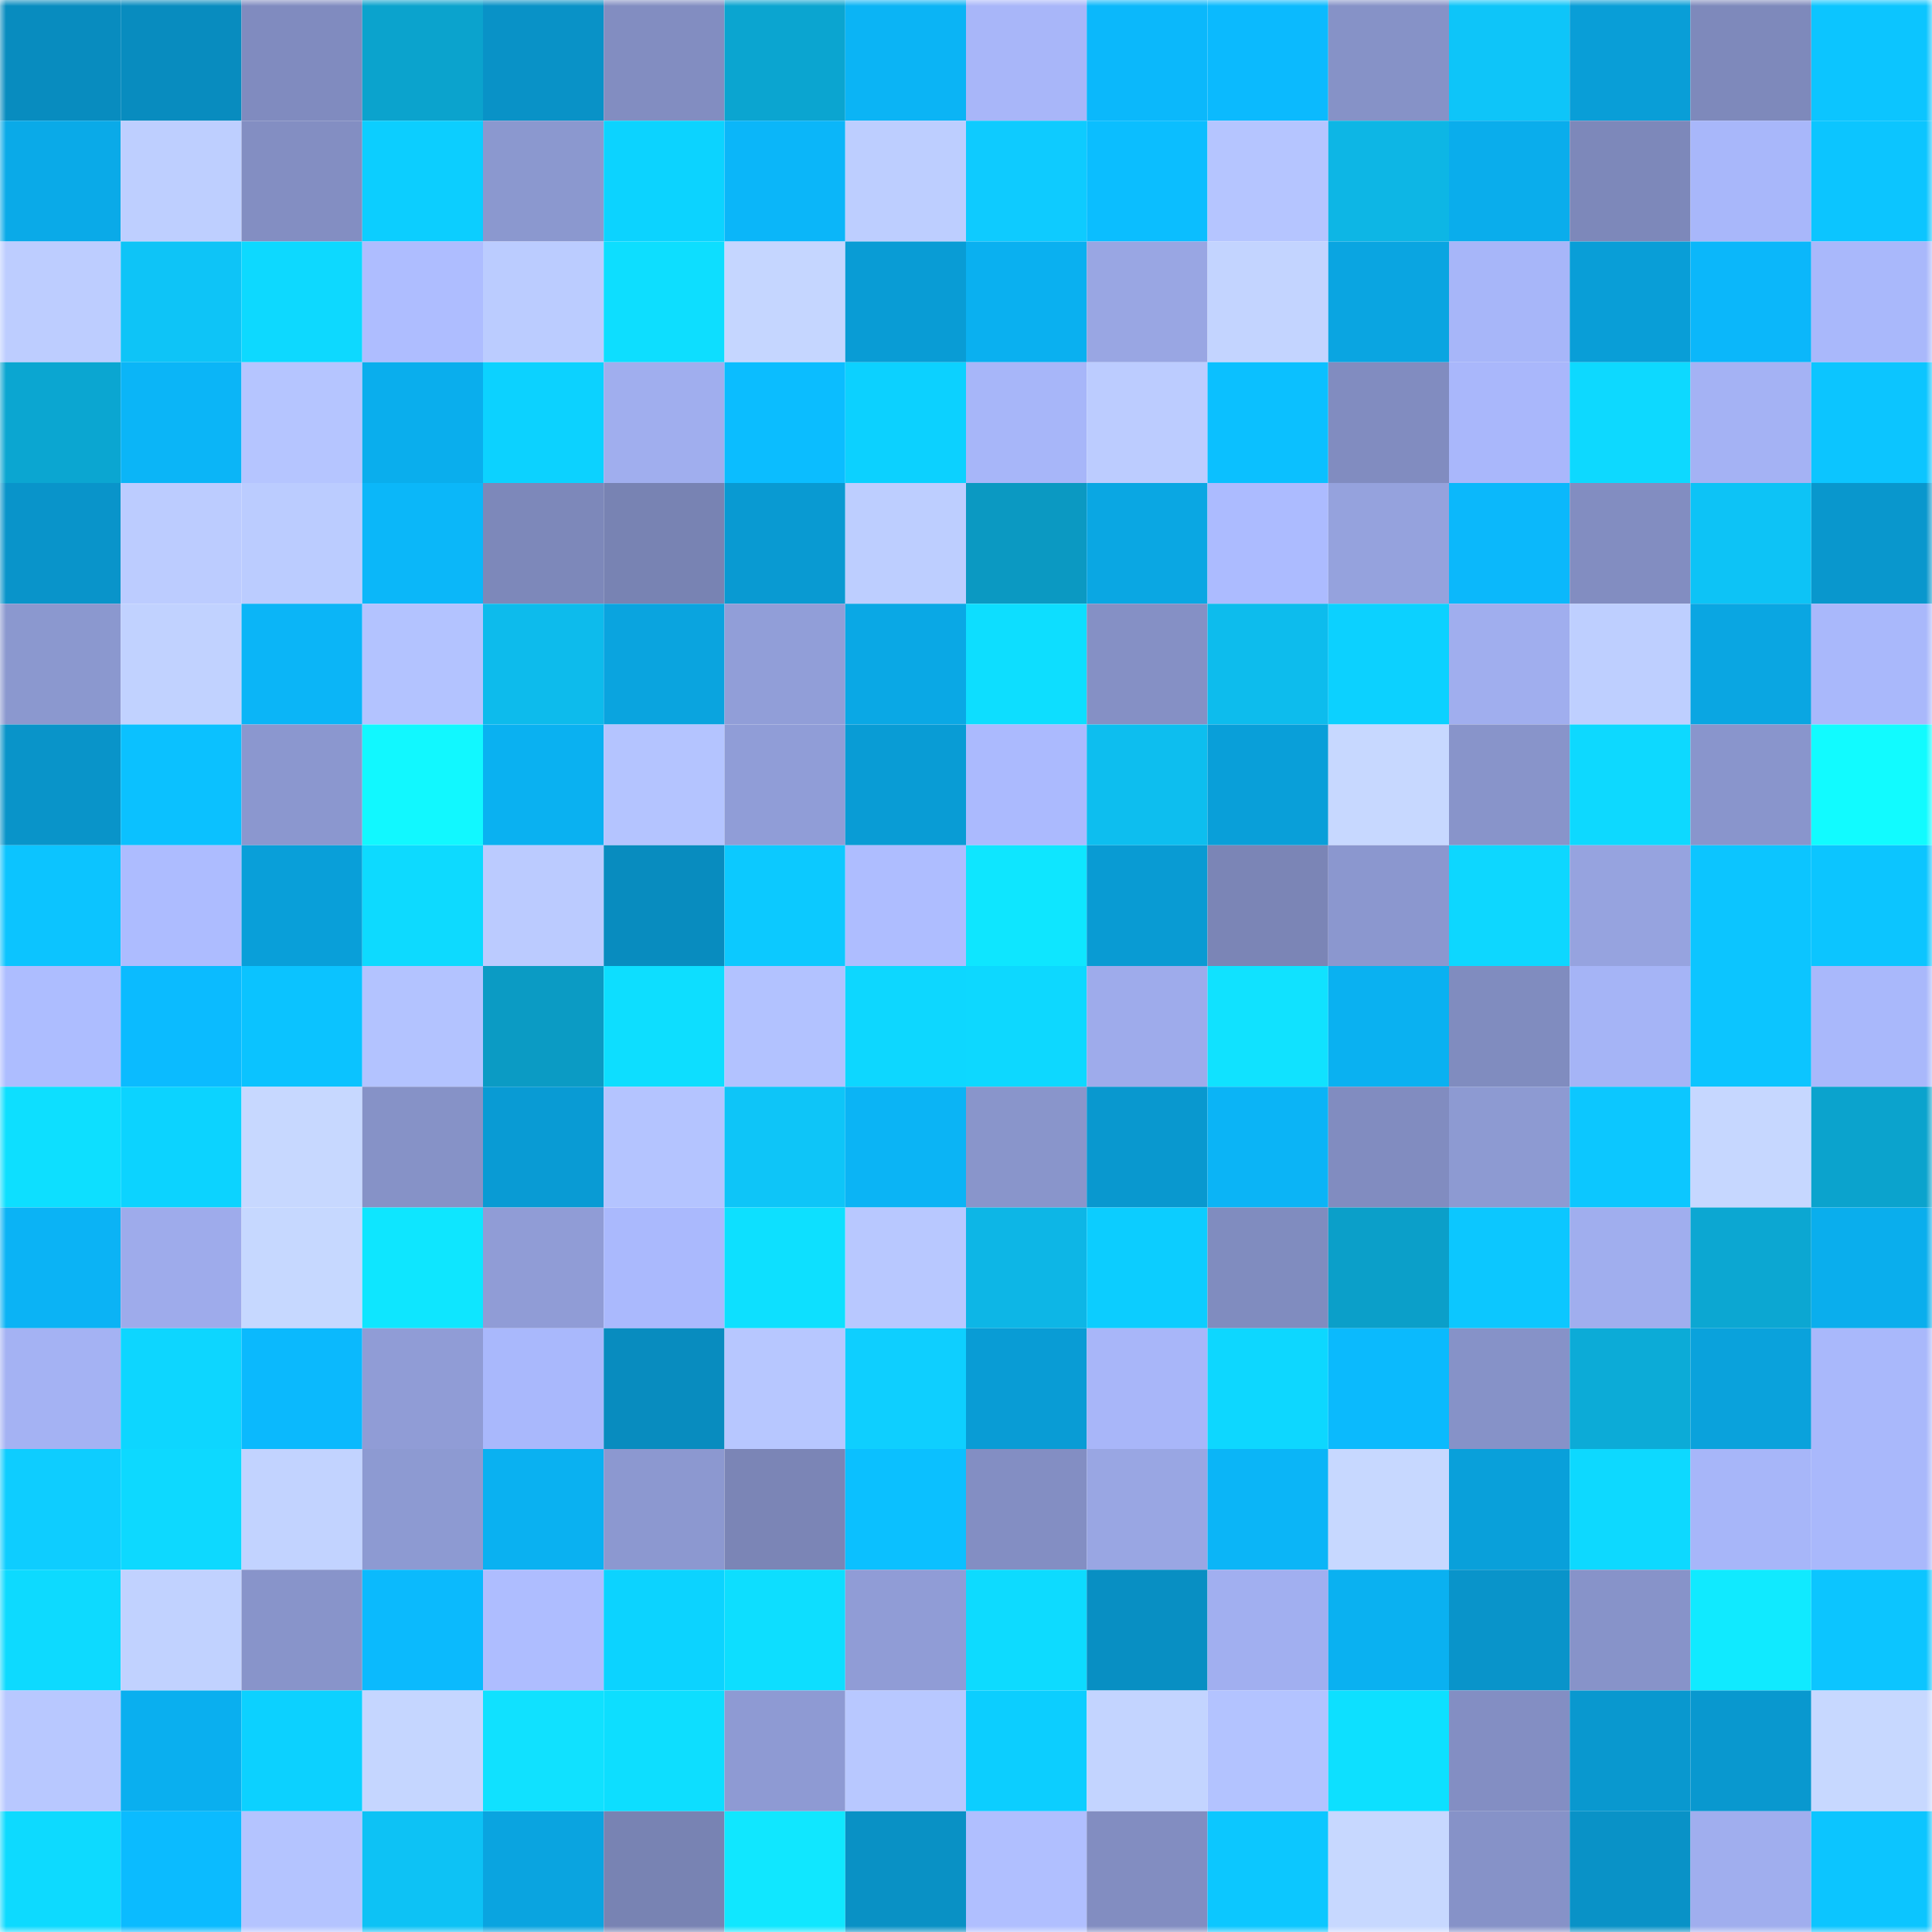<svg viewBox="0 0 160 160" fill="none" role="img" xmlns="http://www.w3.org/2000/svg" width="240" height="240" name="ens%2Cmigratooor.eth"><mask id="861520886" mask-type="alpha" maskUnits="userSpaceOnUse" x="0" y="0" width="160" height="160"><rect width="160" height="160" fill="#FFFFFF"></rect></mask><g mask="url(#861520886)"><rect x="0" y="0" width="10" height="10" fill="#088cbf"></rect><rect x="10" y="0" width="10" height="10" fill="#088cbf"></rect><rect x="20" y="0" width="10" height="10" fill="#808bbf"></rect><rect x="30" y="0" width="10" height="10" fill="#0ba3cd"></rect><rect x="40" y="0" width="10" height="10" fill="#0992c7"></rect><rect x="50" y="0" width="10" height="10" fill="#828dc1"></rect><rect x="60" y="0" width="10" height="10" fill="#0ba5d0"></rect><rect x="70" y="0" width="10" height="10" fill="#0bb4f5"></rect><rect x="80" y="0" width="10" height="10" fill="#a8b6f9"></rect><rect x="90" y="0" width="10" height="10" fill="#0bb8fb"></rect><rect x="100" y="0" width="10" height="10" fill="#0bbafe"></rect><rect x="110" y="0" width="10" height="10" fill="#8692c7"></rect><rect x="120" y="0" width="10" height="10" fill="#0ec5f9"></rect><rect x="130" y="0" width="10" height="10" fill="#099ed7"></rect><rect x="140" y="0" width="10" height="10" fill="#7e89bb"></rect><rect x="150" y="0" width="10" height="10" fill="#0cc5ff"></rect><rect x="0" y="10" width="10" height="10" fill="#0aaae8"></rect><rect x="10" y="10" width="10" height="10" fill="#becfff"></rect><rect x="20" y="10" width="10" height="10" fill="#838ec2"></rect><rect x="30" y="10" width="10" height="10" fill="#0cceff"></rect><rect x="40" y="10" width="10" height="10" fill="#8b98cf"></rect><rect x="50" y="10" width="10" height="10" fill="#0cd3ff"></rect><rect x="60" y="10" width="10" height="10" fill="#0bb6f9"></rect><rect x="70" y="10" width="10" height="10" fill="#bdceff"></rect><rect x="80" y="10" width="10" height="10" fill="#0ecbff"></rect><rect x="90" y="10" width="10" height="10" fill="#0bbeff"></rect><rect x="100" y="10" width="10" height="10" fill="#b5c5ff"></rect><rect x="110" y="10" width="10" height="10" fill="#0db6e5"></rect><rect x="120" y="10" width="10" height="10" fill="#0aadec"></rect><rect x="130" y="10" width="10" height="10" fill="#7d88ba"></rect><rect x="140" y="10" width="10" height="10" fill="#a8b7fa"></rect><rect x="150" y="10" width="10" height="10" fill="#0cc5ff"></rect><rect x="0" y="20" width="10" height="10" fill="#bdcdff"></rect><rect x="10" y="20" width="10" height="10" fill="#0ec4f7"></rect><rect x="20" y="20" width="10" height="10" fill="#0dd9ff"></rect><rect x="30" y="20" width="10" height="10" fill="#aebdff"></rect><rect x="40" y="20" width="10" height="10" fill="#bbccff"></rect><rect x="50" y="20" width="10" height="10" fill="#0ddeff"></rect><rect x="60" y="20" width="10" height="10" fill="#c5d6ff"></rect><rect x="70" y="20" width="10" height="10" fill="#099cd5"></rect><rect x="80" y="20" width="10" height="10" fill="#0ab0f0"></rect><rect x="90" y="20" width="10" height="10" fill="#99a6e3"></rect><rect x="100" y="20" width="10" height="10" fill="#c3d4ff"></rect><rect x="110" y="20" width="10" height="10" fill="#0aa5e1"></rect><rect x="120" y="20" width="10" height="10" fill="#a7b6f9"></rect><rect x="130" y="20" width="10" height="10" fill="#099ed7"></rect><rect x="140" y="20" width="10" height="10" fill="#0bb7fa"></rect><rect x="150" y="20" width="10" height="10" fill="#a9b8fb"></rect><rect x="0" y="30" width="10" height="10" fill="#0ba6d1"></rect><rect x="10" y="30" width="10" height="10" fill="#0bb5f7"></rect><rect x="20" y="30" width="10" height="10" fill="#b5c5ff"></rect><rect x="30" y="30" width="10" height="10" fill="#0aaeed"></rect><rect x="40" y="30" width="10" height="10" fill="#0cd2ff"></rect><rect x="50" y="30" width="10" height="10" fill="#a0aeee"></rect><rect x="60" y="30" width="10" height="10" fill="#0bbdff"></rect><rect x="70" y="30" width="10" height="10" fill="#0cd1ff"></rect><rect x="80" y="30" width="10" height="10" fill="#a7b6f9"></rect><rect x="90" y="30" width="10" height="10" fill="#bcccff"></rect><rect x="100" y="30" width="10" height="10" fill="#0bc0ff"></rect><rect x="110" y="30" width="10" height="10" fill="#818cc0"></rect><rect x="120" y="30" width="10" height="10" fill="#a9b7fb"></rect><rect x="130" y="30" width="10" height="10" fill="#0dd9ff"></rect><rect x="140" y="30" width="10" height="10" fill="#a4b2f4"></rect><rect x="150" y="30" width="10" height="10" fill="#0cc5ff"></rect><rect x="0" y="40" width="10" height="10" fill="#0994ca"></rect><rect x="10" y="40" width="10" height="10" fill="#bcccff"></rect><rect x="20" y="40" width="10" height="10" fill="#bbccff"></rect><rect x="30" y="40" width="10" height="10" fill="#0bb7f9"></rect><rect x="40" y="40" width="10" height="10" fill="#7d88ba"></rect><rect x="50" y="40" width="10" height="10" fill="#7883b3"></rect><rect x="60" y="40" width="10" height="10" fill="#099ad2"></rect><rect x="70" y="40" width="10" height="10" fill="#bdceff"></rect><rect x="80" y="40" width="10" height="10" fill="#0b99c2"></rect><rect x="90" y="40" width="10" height="10" fill="#0aa7e3"></rect><rect x="100" y="40" width="10" height="10" fill="#acbbff"></rect><rect x="110" y="40" width="10" height="10" fill="#95a2dd"></rect><rect x="120" y="40" width="10" height="10" fill="#0bb8fb"></rect><rect x="130" y="40" width="10" height="10" fill="#828dc1"></rect><rect x="140" y="40" width="10" height="10" fill="#0dc3f6"></rect><rect x="150" y="40" width="10" height="10" fill="#0997cd"></rect><rect x="0" y="50" width="10" height="10" fill="#8b98cf"></rect><rect x="10" y="50" width="10" height="10" fill="#c1d2ff"></rect><rect x="20" y="50" width="10" height="10" fill="#0bb5f7"></rect><rect x="30" y="50" width="10" height="10" fill="#b3c3ff"></rect><rect x="40" y="50" width="10" height="10" fill="#0dbbec"></rect><rect x="50" y="50" width="10" height="10" fill="#0aa4df"></rect><rect x="60" y="50" width="10" height="10" fill="#919ed8"></rect><rect x="70" y="50" width="10" height="10" fill="#0aa8e5"></rect><rect x="80" y="50" width="10" height="10" fill="#0ddeff"></rect><rect x="90" y="50" width="10" height="10" fill="#8590c5"></rect><rect x="100" y="50" width="10" height="10" fill="#0dbced"></rect><rect x="110" y="50" width="10" height="10" fill="#0cd1ff"></rect><rect x="120" y="50" width="10" height="10" fill="#a0aeee"></rect><rect x="130" y="50" width="10" height="10" fill="#becfff"></rect><rect x="140" y="50" width="10" height="10" fill="#0aa6e2"></rect><rect x="150" y="50" width="10" height="10" fill="#a9b8fb"></rect><rect x="0" y="60" width="10" height="10" fill="#0994c9"></rect><rect x="10" y="60" width="10" height="10" fill="#0bc1ff"></rect><rect x="20" y="60" width="10" height="10" fill="#8b97cf"></rect><rect x="30" y="60" width="10" height="10" fill="#11f8ff"></rect><rect x="40" y="60" width="10" height="10" fill="#0ab1f1"></rect><rect x="50" y="60" width="10" height="10" fill="#b4c4ff"></rect><rect x="60" y="60" width="10" height="10" fill="#909dd7"></rect><rect x="70" y="60" width="10" height="10" fill="#099cd5"></rect><rect x="80" y="60" width="10" height="10" fill="#abbafe"></rect><rect x="90" y="60" width="10" height="10" fill="#0dbeef"></rect><rect x="100" y="60" width="10" height="10" fill="#099fd9"></rect><rect x="110" y="60" width="10" height="10" fill="#c7d8ff"></rect><rect x="120" y="60" width="10" height="10" fill="#8894ca"></rect><rect x="130" y="60" width="10" height="10" fill="#0dd9ff"></rect><rect x="140" y="60" width="10" height="10" fill="#8995cc"></rect><rect x="150" y="60" width="10" height="10" fill="#11fbff"></rect><rect x="0" y="70" width="10" height="10" fill="#0cc4ff"></rect><rect x="10" y="70" width="10" height="10" fill="#adbcff"></rect><rect x="20" y="70" width="10" height="10" fill="#099fd9"></rect><rect x="30" y="70" width="10" height="10" fill="#0ddaff"></rect><rect x="40" y="70" width="10" height="10" fill="#bbcbff"></rect><rect x="50" y="70" width="10" height="10" fill="#088cbf"></rect><rect x="60" y="70" width="10" height="10" fill="#0cc9ff"></rect><rect x="70" y="70" width="10" height="10" fill="#aebdff"></rect><rect x="80" y="70" width="10" height="10" fill="#0ee6ff"></rect><rect x="90" y="70" width="10" height="10" fill="#099bd3"></rect><rect x="100" y="70" width="10" height="10" fill="#7b85b6"></rect><rect x="110" y="70" width="10" height="10" fill="#8b97cf"></rect><rect x="120" y="70" width="10" height="10" fill="#0dd7ff"></rect><rect x="130" y="70" width="10" height="10" fill="#96a3df"></rect><rect x="140" y="70" width="10" height="10" fill="#0cc5ff"></rect><rect x="150" y="70" width="10" height="10" fill="#0cc5ff"></rect><rect x="0" y="80" width="10" height="10" fill="#adbdff"></rect><rect x="10" y="80" width="10" height="10" fill="#0bbbff"></rect><rect x="20" y="80" width="10" height="10" fill="#0bc3ff"></rect><rect x="30" y="80" width="10" height="10" fill="#b3c3ff"></rect><rect x="40" y="80" width="10" height="10" fill="#0b9bc4"></rect><rect x="50" y="80" width="10" height="10" fill="#0ddeff"></rect><rect x="60" y="80" width="10" height="10" fill="#b2c2ff"></rect><rect x="70" y="80" width="10" height="10" fill="#0dd7ff"></rect><rect x="80" y="80" width="10" height="10" fill="#0dd8ff"></rect><rect x="90" y="80" width="10" height="10" fill="#9eabeb"></rect><rect x="100" y="80" width="10" height="10" fill="#10e2ff"></rect><rect x="110" y="80" width="10" height="10" fill="#0ab1f1"></rect><rect x="120" y="80" width="10" height="10" fill="#808cbf"></rect><rect x="130" y="80" width="10" height="10" fill="#a5b4f6"></rect><rect x="140" y="80" width="10" height="10" fill="#0cc5ff"></rect><rect x="150" y="80" width="10" height="10" fill="#a9b8fb"></rect><rect x="0" y="90" width="10" height="10" fill="#0ddfff"></rect><rect x="10" y="90" width="10" height="10" fill="#0cd3ff"></rect><rect x="20" y="90" width="10" height="10" fill="#c7d8ff"></rect><rect x="30" y="90" width="10" height="10" fill="#8692c7"></rect><rect x="40" y="90" width="10" height="10" fill="#099bd4"></rect><rect x="50" y="90" width="10" height="10" fill="#b4c4ff"></rect><rect x="60" y="90" width="10" height="10" fill="#0ec5f8"></rect><rect x="70" y="90" width="10" height="10" fill="#0bb4f5"></rect><rect x="80" y="90" width="10" height="10" fill="#8995cb"></rect><rect x="90" y="90" width="10" height="10" fill="#0998cf"></rect><rect x="100" y="90" width="10" height="10" fill="#0bb4f6"></rect><rect x="110" y="90" width="10" height="10" fill="#818cc0"></rect><rect x="120" y="90" width="10" height="10" fill="#8d9ad2"></rect><rect x="130" y="90" width="10" height="10" fill="#0cc7ff"></rect><rect x="140" y="90" width="10" height="10" fill="#c6d7ff"></rect><rect x="150" y="90" width="10" height="10" fill="#0ba3cd"></rect><rect x="0" y="100" width="10" height="10" fill="#0bb3f5"></rect><rect x="10" y="100" width="10" height="10" fill="#9eabeb"></rect><rect x="20" y="100" width="10" height="10" fill="#c6d8ff"></rect><rect x="30" y="100" width="10" height="10" fill="#0ee6ff"></rect><rect x="40" y="100" width="10" height="10" fill="#909cd6"></rect><rect x="50" y="100" width="10" height="10" fill="#aab9fd"></rect><rect x="60" y="100" width="10" height="10" fill="#0de0ff"></rect><rect x="70" y="100" width="10" height="10" fill="#b8c8ff"></rect><rect x="80" y="100" width="10" height="10" fill="#0db6e6"></rect><rect x="90" y="100" width="10" height="10" fill="#0ccdff"></rect><rect x="100" y="100" width="10" height="10" fill="#808cbf"></rect><rect x="110" y="100" width="10" height="10" fill="#0b9fc9"></rect><rect x="120" y="100" width="10" height="10" fill="#0cc7ff"></rect><rect x="130" y="100" width="10" height="10" fill="#a0aeee"></rect><rect x="140" y="100" width="10" height="10" fill="#0ca7d2"></rect><rect x="150" y="100" width="10" height="10" fill="#0aaeed"></rect><rect x="0" y="110" width="10" height="10" fill="#a4b2f3"></rect><rect x="10" y="110" width="10" height="10" fill="#0dd6ff"></rect><rect x="20" y="110" width="10" height="10" fill="#0bb9fd"></rect><rect x="30" y="110" width="10" height="10" fill="#909cd6"></rect><rect x="40" y="110" width="10" height="10" fill="#a9b8fc"></rect><rect x="50" y="110" width="10" height="10" fill="#088cbf"></rect><rect x="60" y="110" width="10" height="10" fill="#b7c7ff"></rect><rect x="70" y="110" width="10" height="10" fill="#0ecfff"></rect><rect x="80" y="110" width="10" height="10" fill="#099cd5"></rect><rect x="90" y="110" width="10" height="10" fill="#a8b6f9"></rect><rect x="100" y="110" width="10" height="10" fill="#0dd7ff"></rect><rect x="110" y="110" width="10" height="10" fill="#0bbafd"></rect><rect x="120" y="110" width="10" height="10" fill="#8692c8"></rect><rect x="130" y="110" width="10" height="10" fill="#0cabd7"></rect><rect x="140" y="110" width="10" height="10" fill="#0aa2dc"></rect><rect x="150" y="110" width="10" height="10" fill="#a9b8fb"></rect><rect x="0" y="120" width="10" height="10" fill="#0ecdff"></rect><rect x="10" y="120" width="10" height="10" fill="#0dd9ff"></rect><rect x="20" y="120" width="10" height="10" fill="#c2d3ff"></rect><rect x="30" y="120" width="10" height="10" fill="#8d9ad2"></rect><rect x="40" y="120" width="10" height="10" fill="#0ab1f1"></rect><rect x="50" y="120" width="10" height="10" fill="#8c98d0"></rect><rect x="60" y="120" width="10" height="10" fill="#7b85b6"></rect><rect x="70" y="120" width="10" height="10" fill="#0bc0ff"></rect><rect x="80" y="120" width="10" height="10" fill="#838ec3"></rect><rect x="90" y="120" width="10" height="10" fill="#99a6e3"></rect><rect x="100" y="120" width="10" height="10" fill="#0bb5f7"></rect><rect x="110" y="120" width="10" height="10" fill="#c7d8ff"></rect><rect x="120" y="120" width="10" height="10" fill="#09a0da"></rect><rect x="130" y="120" width="10" height="10" fill="#0dd9ff"></rect><rect x="140" y="120" width="10" height="10" fill="#a7b6f9"></rect><rect x="150" y="120" width="10" height="10" fill="#a9b8fb"></rect><rect x="0" y="130" width="10" height="10" fill="#0ddaff"></rect><rect x="10" y="130" width="10" height="10" fill="#c1d2ff"></rect><rect x="20" y="130" width="10" height="10" fill="#8894ca"></rect><rect x="30" y="130" width="10" height="10" fill="#0bbafd"></rect><rect x="40" y="130" width="10" height="10" fill="#aebdff"></rect><rect x="50" y="130" width="10" height="10" fill="#0cd3ff"></rect><rect x="60" y="130" width="10" height="10" fill="#0ddeff"></rect><rect x="70" y="130" width="10" height="10" fill="#909cd6"></rect><rect x="80" y="130" width="10" height="10" fill="#0ddbff"></rect><rect x="90" y="130" width="10" height="10" fill="#088fc3"></rect><rect x="100" y="130" width="10" height="10" fill="#a1aff0"></rect><rect x="110" y="130" width="10" height="10" fill="#0ab1f1"></rect><rect x="120" y="130" width="10" height="10" fill="#0994ca"></rect><rect x="130" y="130" width="10" height="10" fill="#8793c9"></rect><rect x="140" y="130" width="10" height="10" fill="#10eaff"></rect><rect x="150" y="130" width="10" height="10" fill="#0cc5ff"></rect><rect x="0" y="140" width="10" height="10" fill="#b8c8ff"></rect><rect x="10" y="140" width="10" height="10" fill="#0aafef"></rect><rect x="20" y="140" width="10" height="10" fill="#0cd1ff"></rect><rect x="30" y="140" width="10" height="10" fill="#c5d6ff"></rect><rect x="40" y="140" width="10" height="10" fill="#10e1ff"></rect><rect x="50" y="140" width="10" height="10" fill="#0ddeff"></rect><rect x="60" y="140" width="10" height="10" fill="#8e9ad3"></rect><rect x="70" y="140" width="10" height="10" fill="#b8c8ff"></rect><rect x="80" y="140" width="10" height="10" fill="#0cceff"></rect><rect x="90" y="140" width="10" height="10" fill="#c3d4ff"></rect><rect x="100" y="140" width="10" height="10" fill="#b3c3ff"></rect><rect x="110" y="140" width="10" height="10" fill="#0de0ff"></rect><rect x="120" y="140" width="10" height="10" fill="#838ec3"></rect><rect x="130" y="140" width="10" height="10" fill="#0998cf"></rect><rect x="140" y="140" width="10" height="10" fill="#0998cf"></rect><rect x="150" y="140" width="10" height="10" fill="#c7d8ff"></rect><rect x="0" y="150" width="10" height="10" fill="#0ddaff"></rect><rect x="10" y="150" width="10" height="10" fill="#0bbbff"></rect><rect x="20" y="150" width="10" height="10" fill="#b4c4ff"></rect><rect x="30" y="150" width="10" height="10" fill="#0dc2f5"></rect><rect x="40" y="150" width="10" height="10" fill="#0aa4e0"></rect><rect x="50" y="150" width="10" height="10" fill="#7883b3"></rect><rect x="60" y="150" width="10" height="10" fill="#10e7ff"></rect><rect x="70" y="150" width="10" height="10" fill="#0991c5"></rect><rect x="80" y="150" width="10" height="10" fill="#b0bfff"></rect><rect x="90" y="150" width="10" height="10" fill="#828dc1"></rect><rect x="100" y="150" width="10" height="10" fill="#0cc7ff"></rect><rect x="110" y="150" width="10" height="10" fill="#c7d8ff"></rect><rect x="120" y="150" width="10" height="10" fill="#8692c8"></rect><rect x="130" y="150" width="10" height="10" fill="#0992c7"></rect><rect x="140" y="150" width="10" height="10" fill="#a0aeee"></rect><rect x="150" y="150" width="10" height="10" fill="#0cc5ff"></rect></g></svg>